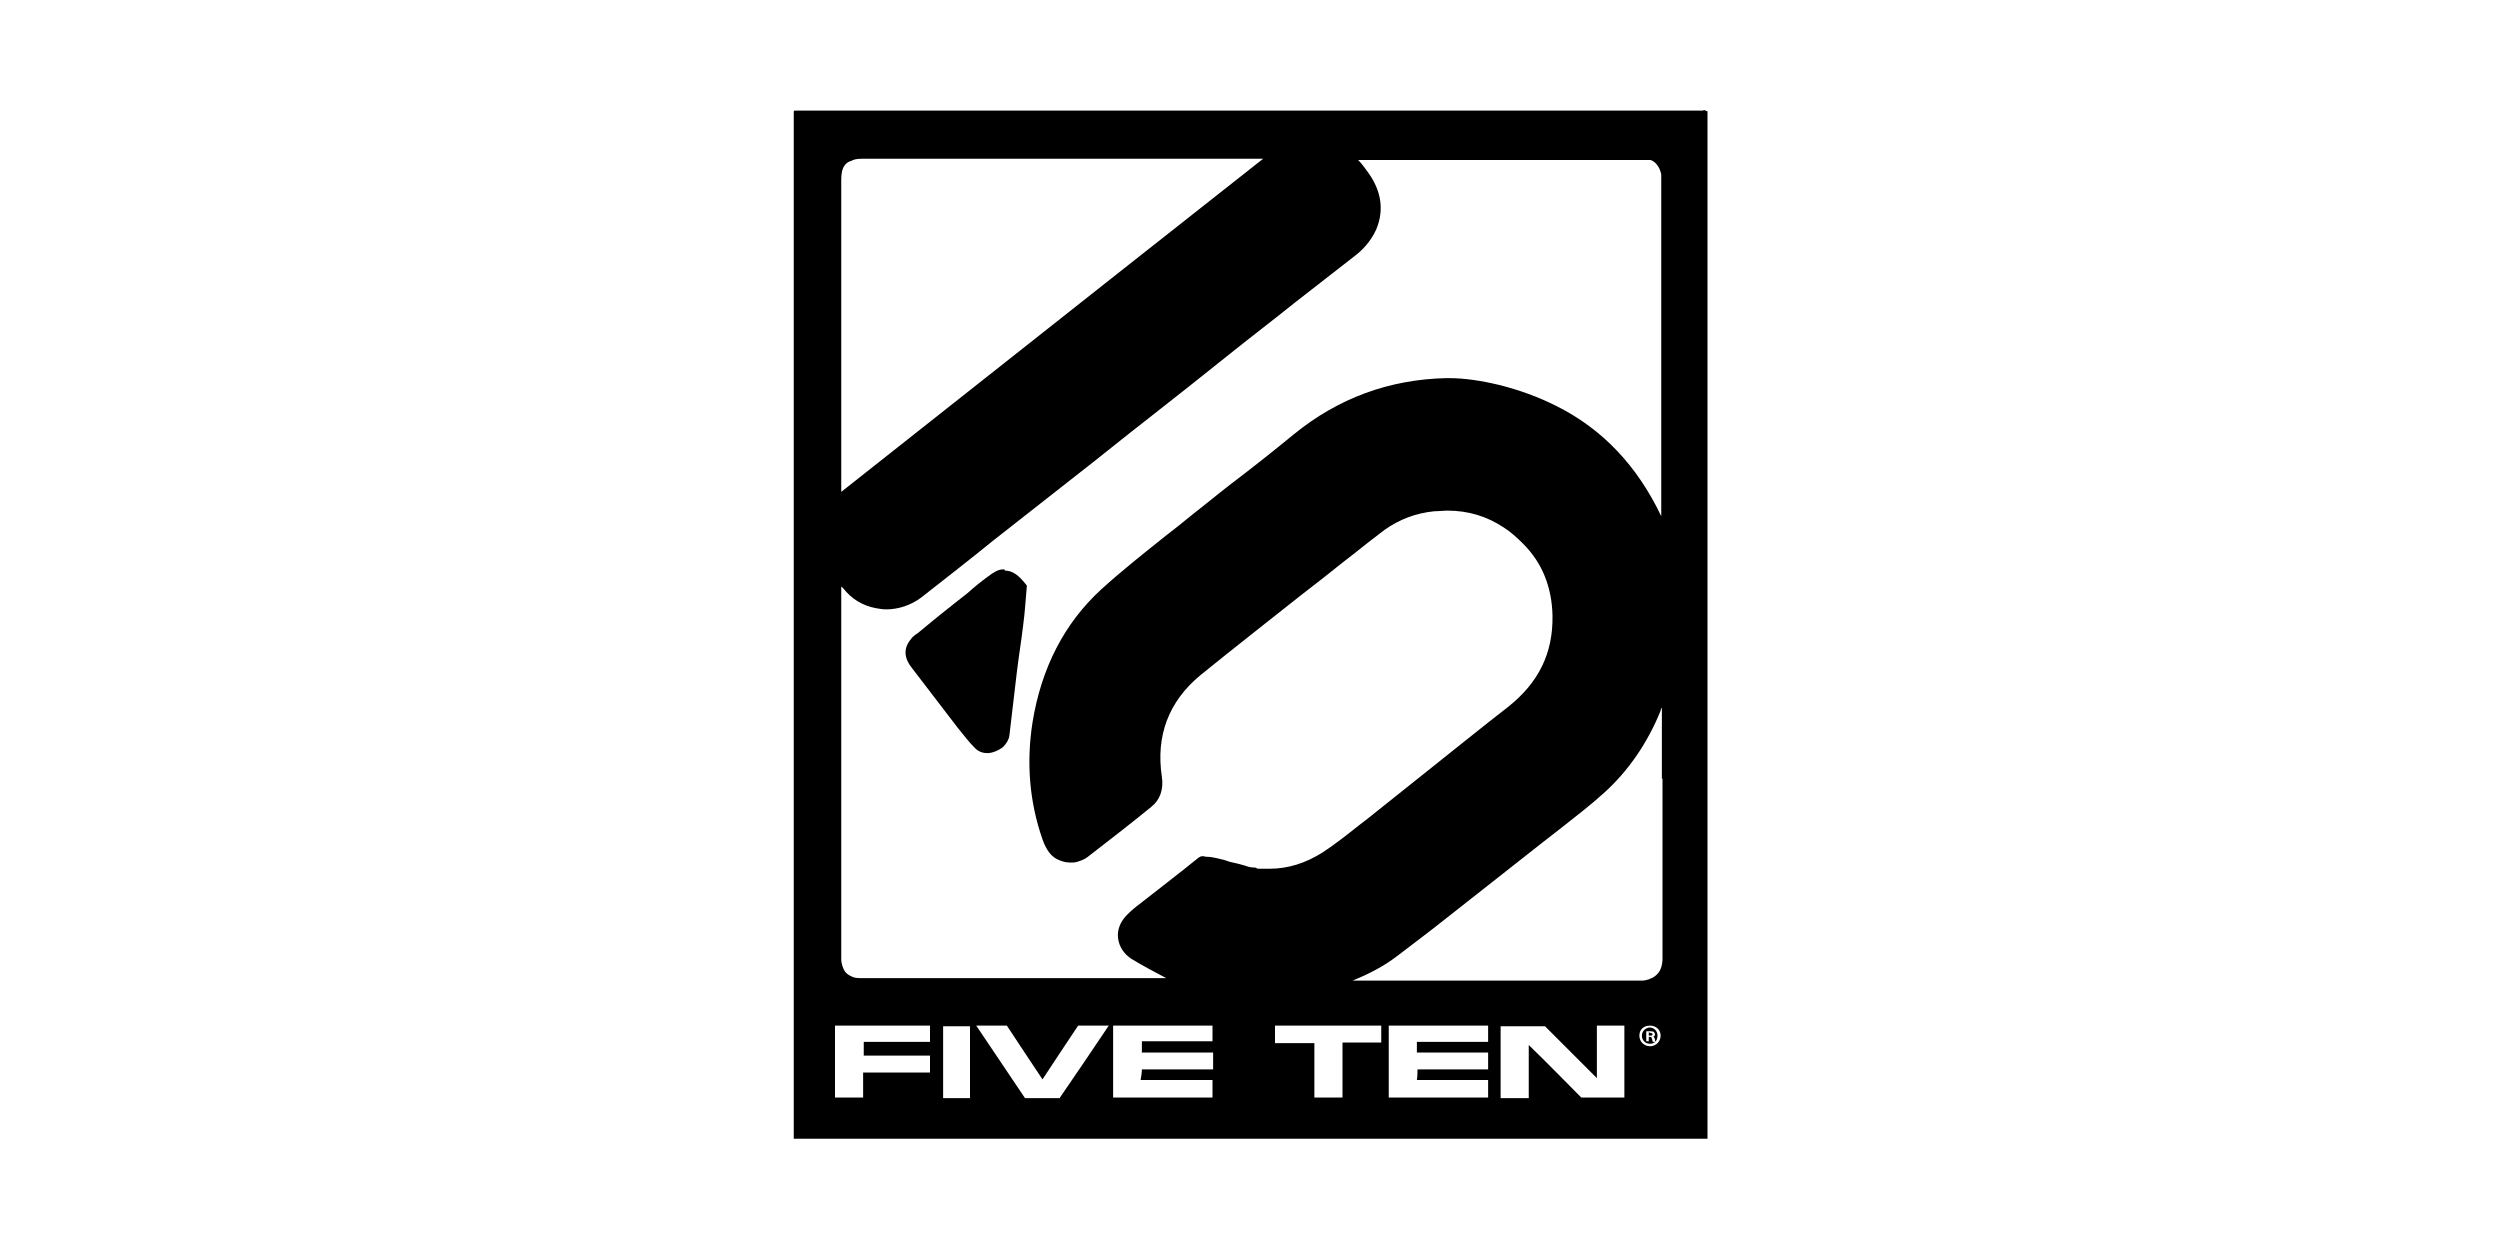 <svg id="Layer_1" data-name="Layer 1" xmlns="http://www.w3.org/2000/svg" version="1.1" viewBox="0 0 400 200" width="400" height="200"><defs><style>.cls-1{fill:#000;stroke-width:0}</style></defs><path class="cls-1" d="M264 165.2h-.2v.5h.2c.2 0 .4 0 .4-.2s-.1-.2-.3-.2z"/><path class="cls-1" d="M264 164.4c-.7 0-1.3.6-1.3 1.3s.5 1.3 1.3 1.3 1.2-.6 1.2-1.3-.5-1.3-1.3-1.3zm.4 2.2s0-.2-.1-.4c0-.2-.1-.3-.3-.3h-.2v.7h-.4V165h.6c.2 0 .4 0 .6.1 0 0 .2.2.2.4s-.1.3-.3.4c.2 0 .2.2.3.4 0 .2 0 .3.1.4h-.4z"/><path class="cls-1" d="M272.5 17.7H127.1l-.1.1v164.4h146.2V17.8c-.2 0-.4-.2-.6-.2zm-137.9 11c0-2 .7-2.6 1.4-2.9.1 0 .3-.1.5-.2.5-.2 1.1-.2 1.7-.2h63.9l-22.7 17.9-44.8 35.4V28.8zm14.2 138h-10.6v2.2h10.6v2.7h-10.7v4h-4.5v-11.5h15.2v2.6zm6.4 9h-4.3v-11.5h4.3v11.5zm14.4 0H164c-2.5-3.7-5.1-7.6-7.8-11.6h4.9c1.9 2.9 3.7 5.6 5.7 8.6 2-3 3.8-5.8 5.7-8.6h4.9c-2.6 3.9-5.2 7.7-7.8 11.5zm24.5-4.6h-11.4c0 .6-.1 1-.2 1.7H194v2.8h-15.9v-11.5H194v2.5h-11.3v1.8h11.4v2.6zm6.5-32.3c-.4 0-.9-.1-1.4-.3-.7-.2-1.4-.4-2.4-.6l-.9-.3c-.8-.2-1.6-.4-2.4-.5-.3 0-.6 0-.9-.1h-.4l-.4.2-2.5 2c-2.2 1.7-4.3 3.4-6.4 5l-.5.4c-.7.5-1.4 1.1-2.1 1.8-1.1 1.1-1.6 2.5-1.4 3.8.2 1.3.9 2.4 2.1 3.2 1.8 1.1 3.7 2.1 5.6 3.1H138c-.8 0-1.3 0-1.8-.3-.7-.3-1.1-.7-1.4-1.6-.1-.3-.2-.7-.2-1.1V93.8c0 .1.2.2.3.3 1.3 1.7 3.1 2.8 5.2 3.2.6.1 1.1.2 1.7.2 2 0 4-.7 5.6-1.9 3.8-3 7.7-6 11.5-9.1 4.3-3.4 8.7-6.8 13-10.2 4-3.1 7.9-6.3 11.9-9.4 4.2-3.3 8.4-6.6 12.5-9.9 3.6-2.9 7.3-5.7 10.9-8.6 3.2-2.5 6.3-4.9 9.5-7.4 1.2-.9 2.6-2.3 3.5-4.3 1.3-3.1.8-6.2-1.3-9.1-.5-.7-1-1.4-1.6-2h46.8c.9.3 1.5 1.3 1.7 2.3v54.7c-3.8-8-9.4-14-16.9-17.7-2.8-1.4-5.8-2.5-9-3.3-2.9-.7-5.6-1.1-8.1-1.1h-.4c-9.1.2-17.3 3.2-24.4 9-3.3 2.7-6.7 5.4-10 7.9-2.2 1.7-4.5 3.6-6.8 5.4-1.1.9-2.2 1.8-3.4 2.7-3.5 2.8-7.2 5.7-10.6 8.8-5.9 5.4-9.6 12.6-11 21.3-1 6.4-.5 12.7 1.6 18.7.6 1.7 1.4 2.8 2.6 3.3.5.2 1.1.4 1.7.4h.7c.8-.1 1.8-.5 2.5-1.1 4-3.1 7.1-5.5 9.9-7.8 1.4-1.1 2-2.8 1.7-4.8-1-6.6 1.1-12.1 6.2-16.3 5.3-4.3 10.8-8.6 16.1-12.8 2.2-1.7 4.4-3.4 6.5-5.1.6-.5 1.2-.9 1.8-1.4 1.6-1.3 3.3-2.6 5-3.9 2.4-1.7 5-2.7 8-3 .7 0 1.4-.1 2.1-.1 3.3 0 6.3.9 9 2.7 1.1.7 2.1 1.6 3.1 2.6 3.1 3.1 4.6 7 4.7 11.5.1 6-2.2 10.7-7.1 14.6-4.4 3.4-8.8 7-13.1 10.4-3.1 2.5-6.3 5-9.4 7.5-.4.3-.9.7-1.3 1-1.9 1.5-3.9 3.1-5.9 4.4-2.7 1.7-5.5 2.6-8.5 2.6s-1.5 0-2.3-.2zm20.4 28h-6.2v8.8h-4.5v-8.7H204v-2.8h17v2.7zm17-.1h-11.3v1.7h11.4v2.7h-11.3c0 .6 0 1.1-.1 1.7h11.4v2.8h-15.9v-11.5h15.9v2.6zm21.9 8.9H253c-2.6-2.6-5.3-5.4-8.4-8.4v8.5h-4.5v-11.5h7.1l8.3 8.3v-8.4h4.4v11.5zm4.1-8.2c-.9 0-1.7-.7-1.7-1.7s.7-1.6 1.7-1.6 1.7.7 1.7 1.6-.7 1.7-1.7 1.7zm2-42.9v29.1c-.1 1.5-.6 2.3-1.7 2.9-.1 0-.3.1-.5.2-.3.1-.7.2-1.1.2h-46.3c2.7-1.1 5-2.3 7.1-3.9 2.6-2 5.3-4 7.8-6 5.2-4.1 10.3-8.1 15.5-12.2l2.7-2.1c2.4-1.9 4.9-3.8 7.1-5.8 3.9-3.5 7-8 9.1-13.2 0-.2.1-.3.2-.5v11.5z"/><path class="cls-1" d="M160.7 91.1h-.2c-.8 0-1.6.5-2.5 1.2-1.1.8-2.2 1.7-3.2 2.6-.5.4-.9.7-1.4 1.1-1.9 1.5-3.8 3-5.7 4.6-.4.3-.8.7-1.3 1-.2.2-.5.4-.6.6-1.3 1.5-1.2 3.1.2 4.8 2.4 3.1 4.8 6.3 7.2 9.4.9 1.1 1.8 2.3 2.8 3.3.6.6 1.3.8 2 .8s1.8-.4 2.5-1c.5-.5.9-1.1 1-1.8l1.2-10.2c.3-2.5.7-4.9 1-7.4.3-2.2.4-4.3.6-6.4-1.3-1.7-2.3-2.4-3.5-2.4z"/></svg>
